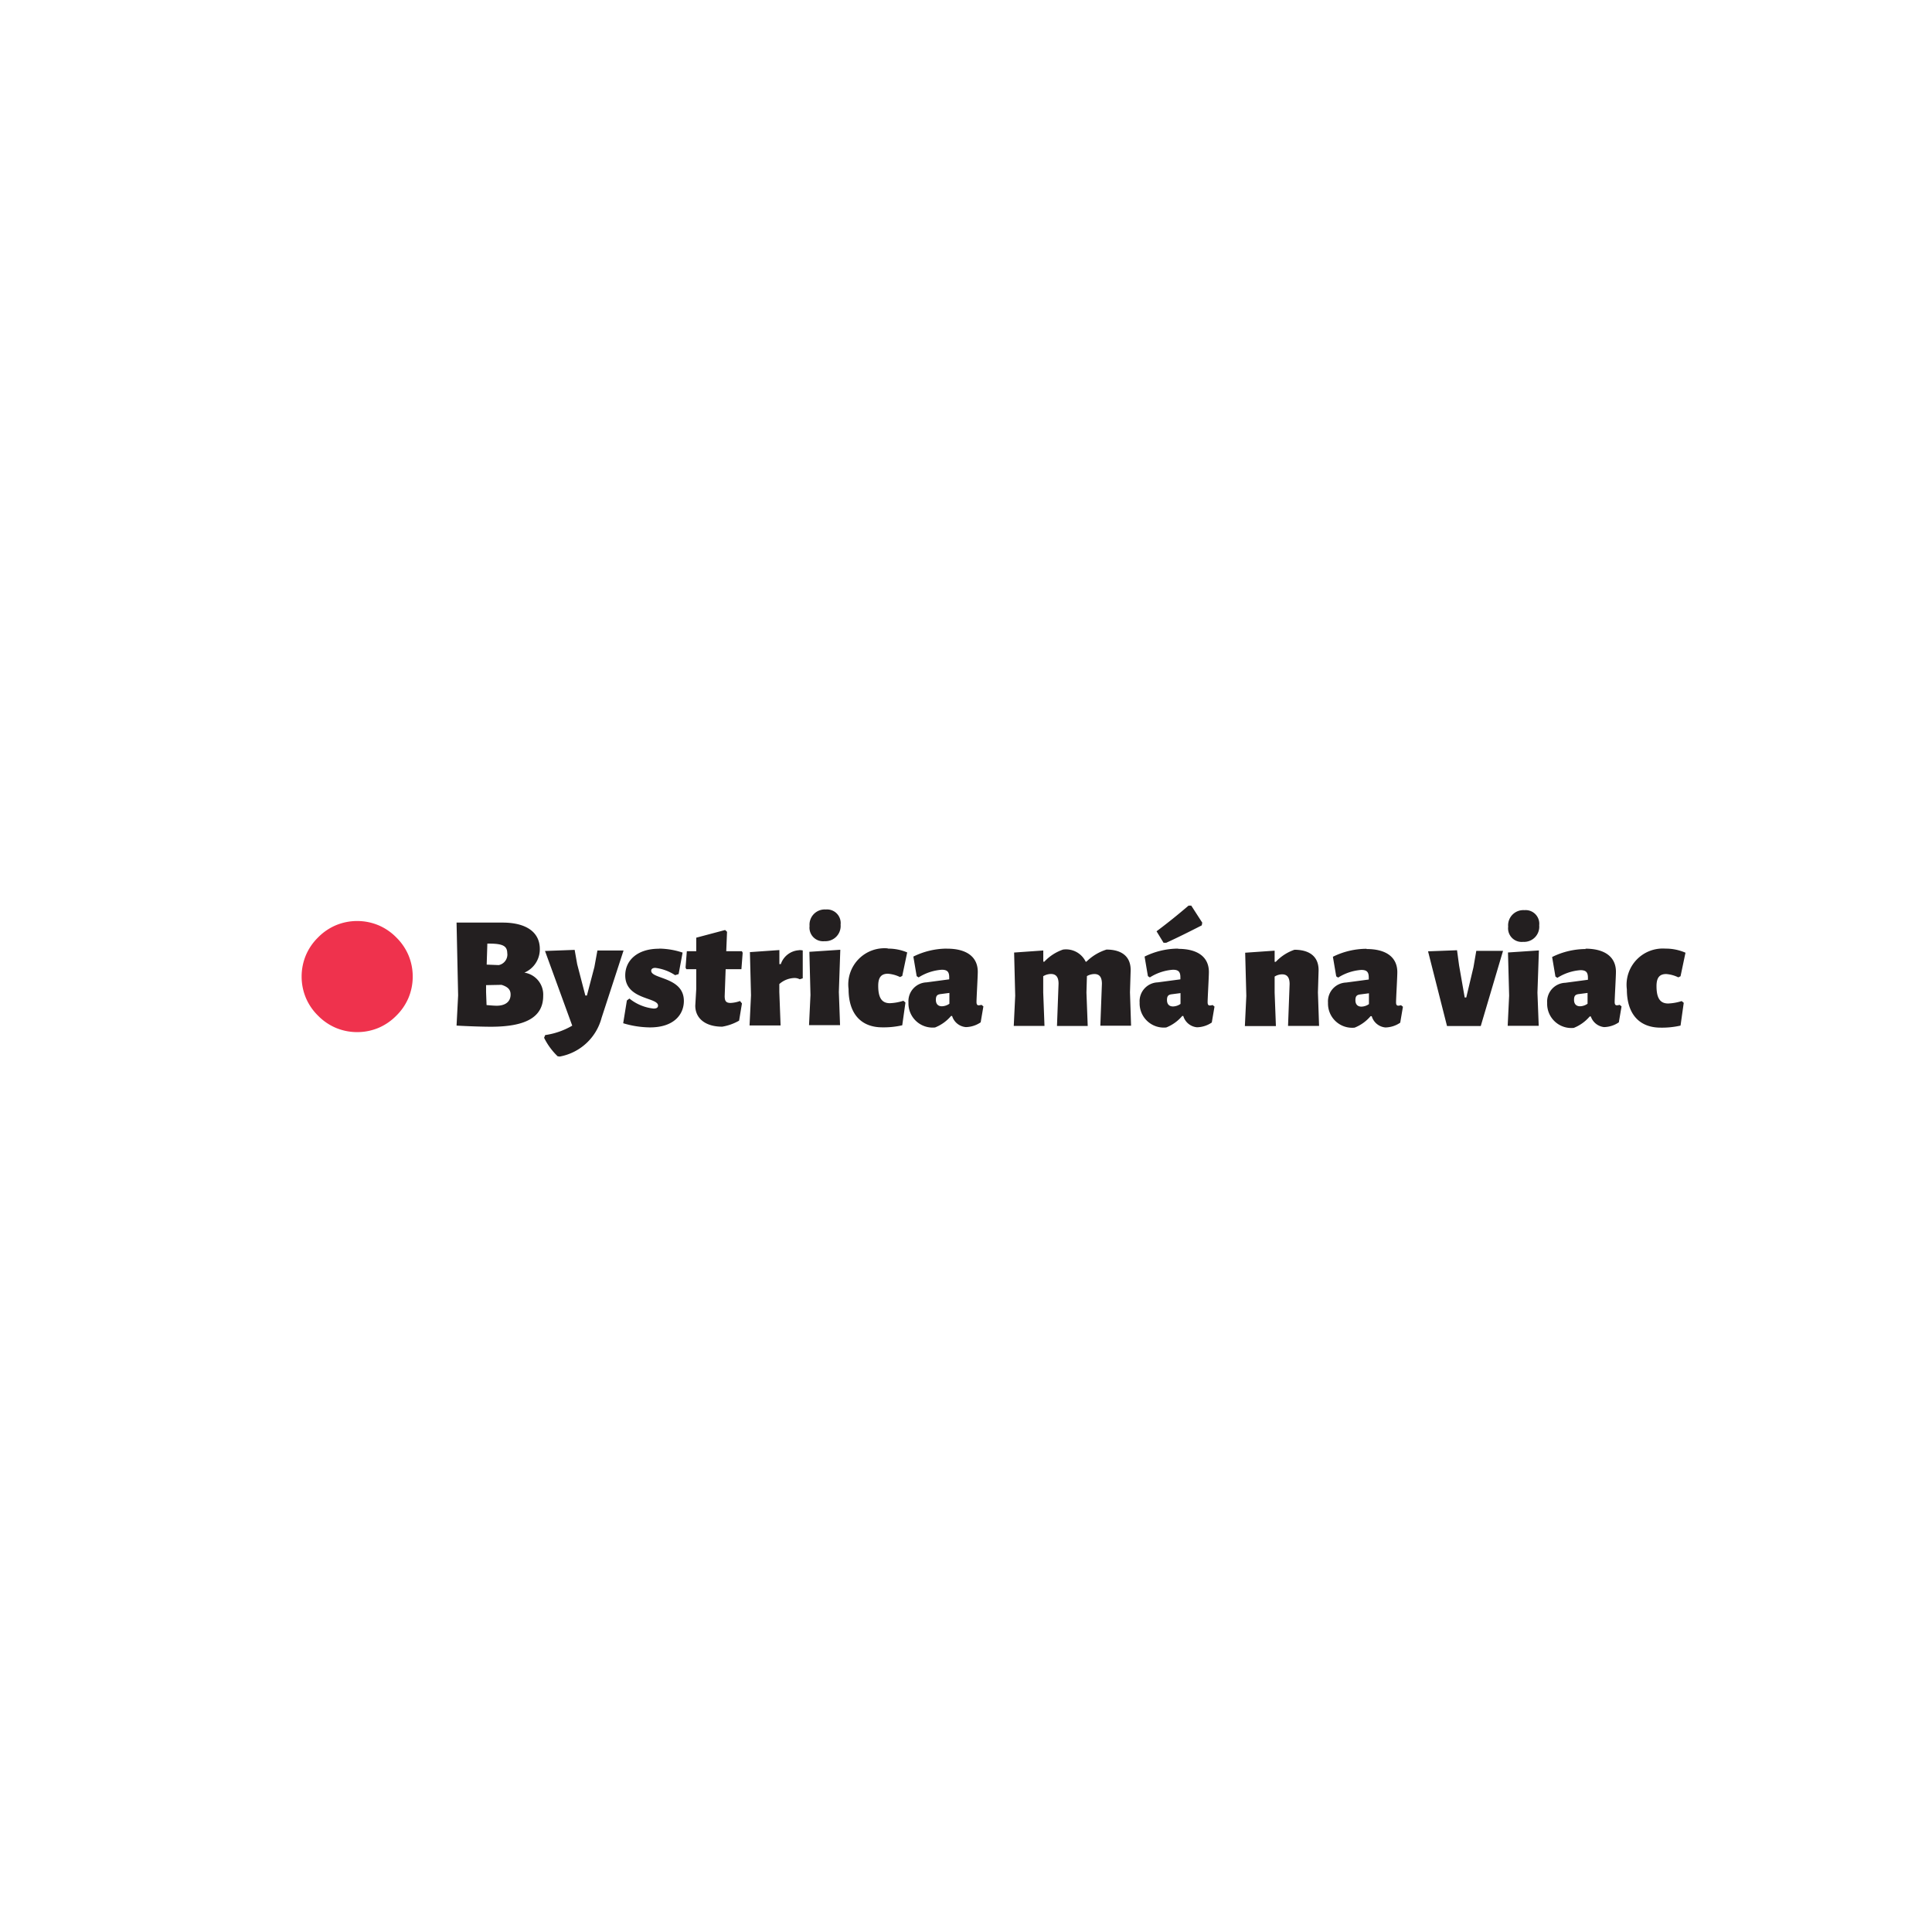 <svg xmlns="http://www.w3.org/2000/svg" width="32" height="32" viewBox="0 0 32 32"><g transform="translate(-6277 9573)"><rect width="32" height="32" transform="translate(6277 -9573)" fill="#fff"/><g transform="translate(6201.504 -9435.213)"><g transform="translate(80.496 -122.788)"><g transform="translate(0 0)"><g transform="translate(2.561 0)"><path d="M-44.108-43.9a.42.42,0,0,0,.261-.393c0-.288-.237-.438-.617-.438l-.762,0,.026,1.206-.026.5c.187.011.435.019.567.019.565,0,.868-.15.868-.512a.368.368,0,0,0-.317-.385m-.277-.317a.179.179,0,0,1-.142.193l-.2-.008.011-.348h.024c.237,0,.306.04.306.164m-.174.865c-.04,0-.1-.005-.169-.011l-.008-.214,0-.116.256-.005c.106.034.15.079.15.161,0,.121-.09.185-.232.185m1.335-.688-.042-.237-.491.018.451,1.237a1.227,1.227,0,0,1-.448.156l-.018.045a1.1,1.1,0,0,0,.224.306l.034.005a.88.88,0,0,0,.694-.641l.364-1.116h-.433l-.05.274-.124.472h-.026Zm1.353-.256c-.356,0-.557.193-.557.441,0,.406.543.361.543.5,0,.032-.021.05-.074.05a.764.764,0,0,1-.4-.166l-.042.032-.061.377a1.58,1.58,0,0,0,.443.069c.406,0,.562-.222.562-.438,0-.4-.541-.359-.541-.5,0-.024.016-.048.069-.048a.763.763,0,0,1,.327.121l.058-.018.066-.356a1.273,1.273,0,0,0-.39-.066m1.187.9c-.076,0-.1-.029-.1-.113l.016-.446h.261l.021-.272-.013-.026h-.259l.013-.322-.032-.029-.478.127,0,.224h-.156l-.021.272.013.026h.164l0,.33-.016.274c0,.208.164.348.446.348a.84.84,0,0,0,.28-.1l.047-.285-.032-.04a.527.527,0,0,1-.158.032m1.134-.873a.338.338,0,0,0-.3.229h-.024v-.232l-.488.034.018.715-.024.5h.514l-.021-.554v-.132a.392.392,0,0,1,.243-.1.18.18,0,0,1,.095.021l.05-.016v-.462a.282.282,0,0,0-.061-.005m.443-.673a.252.252,0,0,0-.269.274.225.225,0,0,0,.248.251.252.252,0,0,0,.266-.274.226.226,0,0,0-.245-.251m.216,1.367.024-.7-.512.034.018.715-.024.5h.514Zm.81-.723a.6.6,0,0,0-.649.675c0,.4.2.633.559.633a1.371,1.371,0,0,0,.33-.034l.053-.377-.034-.029a.837.837,0,0,1-.224.04c-.132,0-.193-.087-.193-.288,0-.14.05-.2.161-.2a.55.55,0,0,1,.2.055l.037-.018.082-.39a.813.813,0,0,0-.322-.063m.981,0a1.261,1.261,0,0,0-.557.132l.055.324.032.021a.828.828,0,0,1,.383-.127c.092,0,.124.034.124.127v.032l-.375.05a.312.312,0,0,0-.3.335.4.4,0,0,0,.441.412.671.671,0,0,0,.264-.19h.018A.261.261,0,0,0-36.79-43a.451.451,0,0,0,.245-.079l.045-.264-.032-.026a.16.16,0,0,1-.045.008c-.026,0-.037-.016-.037-.055,0-.066.021-.419.021-.5,0-.245-.182-.383-.507-.383m.037.733v.179a.225.225,0,0,1-.124.042c-.063,0-.1-.037-.1-.106s.024-.087.071-.095Zm2.5.543h.509l-.018-.554.011-.359c.005-.224-.137-.348-.4-.348a.818.818,0,0,0-.332.2h-.013a.361.361,0,0,0-.375-.2.763.763,0,0,0-.309.2h-.018v-.185l-.483.034.018.715-.024.5h.509l-.021-.554v-.269a.254.254,0,0,1,.127-.037c.084,0,.127.05.127.161l-.026.7h.509l-.021-.554.008-.272a.26.26,0,0,1,.124-.034c.082,0,.124.05.124.161Zm1.506-1.989-.045,0c-.166.142-.332.277-.53.425l.116.19.045,0c.19-.087.375-.179.588-.288l.008-.045Zm-.216.712a1.261,1.261,0,0,0-.557.132l.055.324.032.021a.828.828,0,0,1,.382-.127c.092,0,.124.034.124.127v.032l-.375.05a.312.312,0,0,0-.3.335.4.4,0,0,0,.441.412.671.671,0,0,0,.264-.19h.018a.261.261,0,0,0,.227.187.45.45,0,0,0,.245-.079l.045-.264-.032-.026a.16.16,0,0,1-.045.008c-.026,0-.037-.016-.037-.055,0-.066.021-.419.021-.5,0-.245-.182-.383-.507-.383m.037.733v.179a.225.225,0,0,1-.124.042c-.063,0-.1-.037-.1-.106s.024-.087.071-.095Zm1.781.543h.514l-.019-.554.011-.359c.005-.224-.137-.348-.4-.348a.763.763,0,0,0-.309.2h-.019v-.185l-.488.034.019.715-.024.5h.514l-.021-.554v-.266a.238.238,0,0,1,.124-.037c.082,0,.124.05.124.161Zm1.3-1.277a1.261,1.261,0,0,0-.557.132l.055.324.032.021a.828.828,0,0,1,.383-.127c.092,0,.124.034.124.127v.032l-.375.05a.312.312,0,0,0-.3.335.4.4,0,0,0,.441.412.67.67,0,0,0,.264-.19h.019a.261.261,0,0,0,.227.187.451.451,0,0,0,.245-.079l.045-.264-.032-.026a.16.16,0,0,1-.045.008c-.026,0-.037-.016-.037-.055,0-.066.021-.419.021-.5,0-.245-.182-.383-.507-.383m.037.733v.179a.225.225,0,0,1-.124.042c-.063,0-.1-.037-.1-.106s.024-.087.071-.095Zm1.493-.462-.034-.251-.48.018.314,1.237h.559l.369-1.245h-.443l-.047.272-.119.5h-.026Zm1.082-.915a.252.252,0,0,0-.269.274.225.225,0,0,0,.248.251.251.251,0,0,0,.266-.274.226.226,0,0,0-.245-.251m.216,1.367.024-.7-.512.034.019.715-.024.5h.514Zm.8-.723a1.261,1.261,0,0,0-.557.132l.055.324.032.021a.828.828,0,0,1,.382-.127c.092,0,.124.034.124.127v.032l-.375.05a.312.312,0,0,0-.3.335.4.4,0,0,0,.441.412.671.671,0,0,0,.264-.19h.018A.261.261,0,0,0-26.22-43a.451.451,0,0,0,.245-.079l.045-.264-.032-.026a.16.16,0,0,1-.045.008c-.026,0-.037-.016-.037-.055,0-.066.021-.419.021-.5,0-.245-.182-.383-.507-.383m.037.733v.179a.225.225,0,0,1-.124.042c-.063,0-.1-.037-.1-.106s.024-.087.071-.095Zm1.3-.733a.6.6,0,0,0-.649.675c0,.4.2.633.559.633a1.371,1.371,0,0,0,.33-.034l.053-.377-.034-.029a.837.837,0,0,1-.224.04c-.132,0-.193-.087-.193-.288,0-.14.05-.2.161-.2a.55.55,0,0,1,.2.055l.037-.018.082-.39A.814.814,0,0,0-25.2-44.3" transform="translate(45.227 45.013)" fill="#231f20"/></g><g transform="translate(0.017 0.281)"><path d="M-35.448-70.9a.9.9,0,0,0,.9-.9.9.9,0,0,0-.9-.9.9.9,0,0,0-.9.9.9.9,0,0,0,.9.9" transform="translate(36.347 72.693)" fill="#ef324d"/></g><g transform="translate(0 0.264)"><path d="M-36.125-71.555a.911.911,0,0,1-.357-.072.913.913,0,0,1-.291-.2.914.914,0,0,1-.2-.291.91.91,0,0,1-.072-.357.91.91,0,0,1,.072-.357.913.913,0,0,1,.2-.291.913.913,0,0,1,.291-.2.912.912,0,0,1,.357-.072.912.912,0,0,1,.357.072.912.912,0,0,1,.291.2.913.913,0,0,1,.2.291.91.91,0,0,1,.072.357.91.91,0,0,1-.072.357.913.913,0,0,1-.2.291.913.913,0,0,1-.291.2A.91.91,0,0,1-36.125-71.555Zm0-1.8a.877.877,0,0,0-.343.069.879.879,0,0,0-.28.189.879.879,0,0,0-.189.28.876.876,0,0,0-.069.343.876.876,0,0,0,.069.343.878.878,0,0,0,.189.28.879.879,0,0,0,.28.189.876.876,0,0,0,.343.069.876.876,0,0,0,.343-.069.878.878,0,0,0,.28-.189.877.877,0,0,0,.189-.28.877.877,0,0,0,.069-.343.876.876,0,0,0-.069-.343.878.878,0,0,0-.189-.28.878.878,0,0,0-.28-.189A.877.877,0,0,0-36.125-73.353Z" transform="translate(37.041 73.387)" fill="#ef324d"/></g></g></g></g></g></svg>